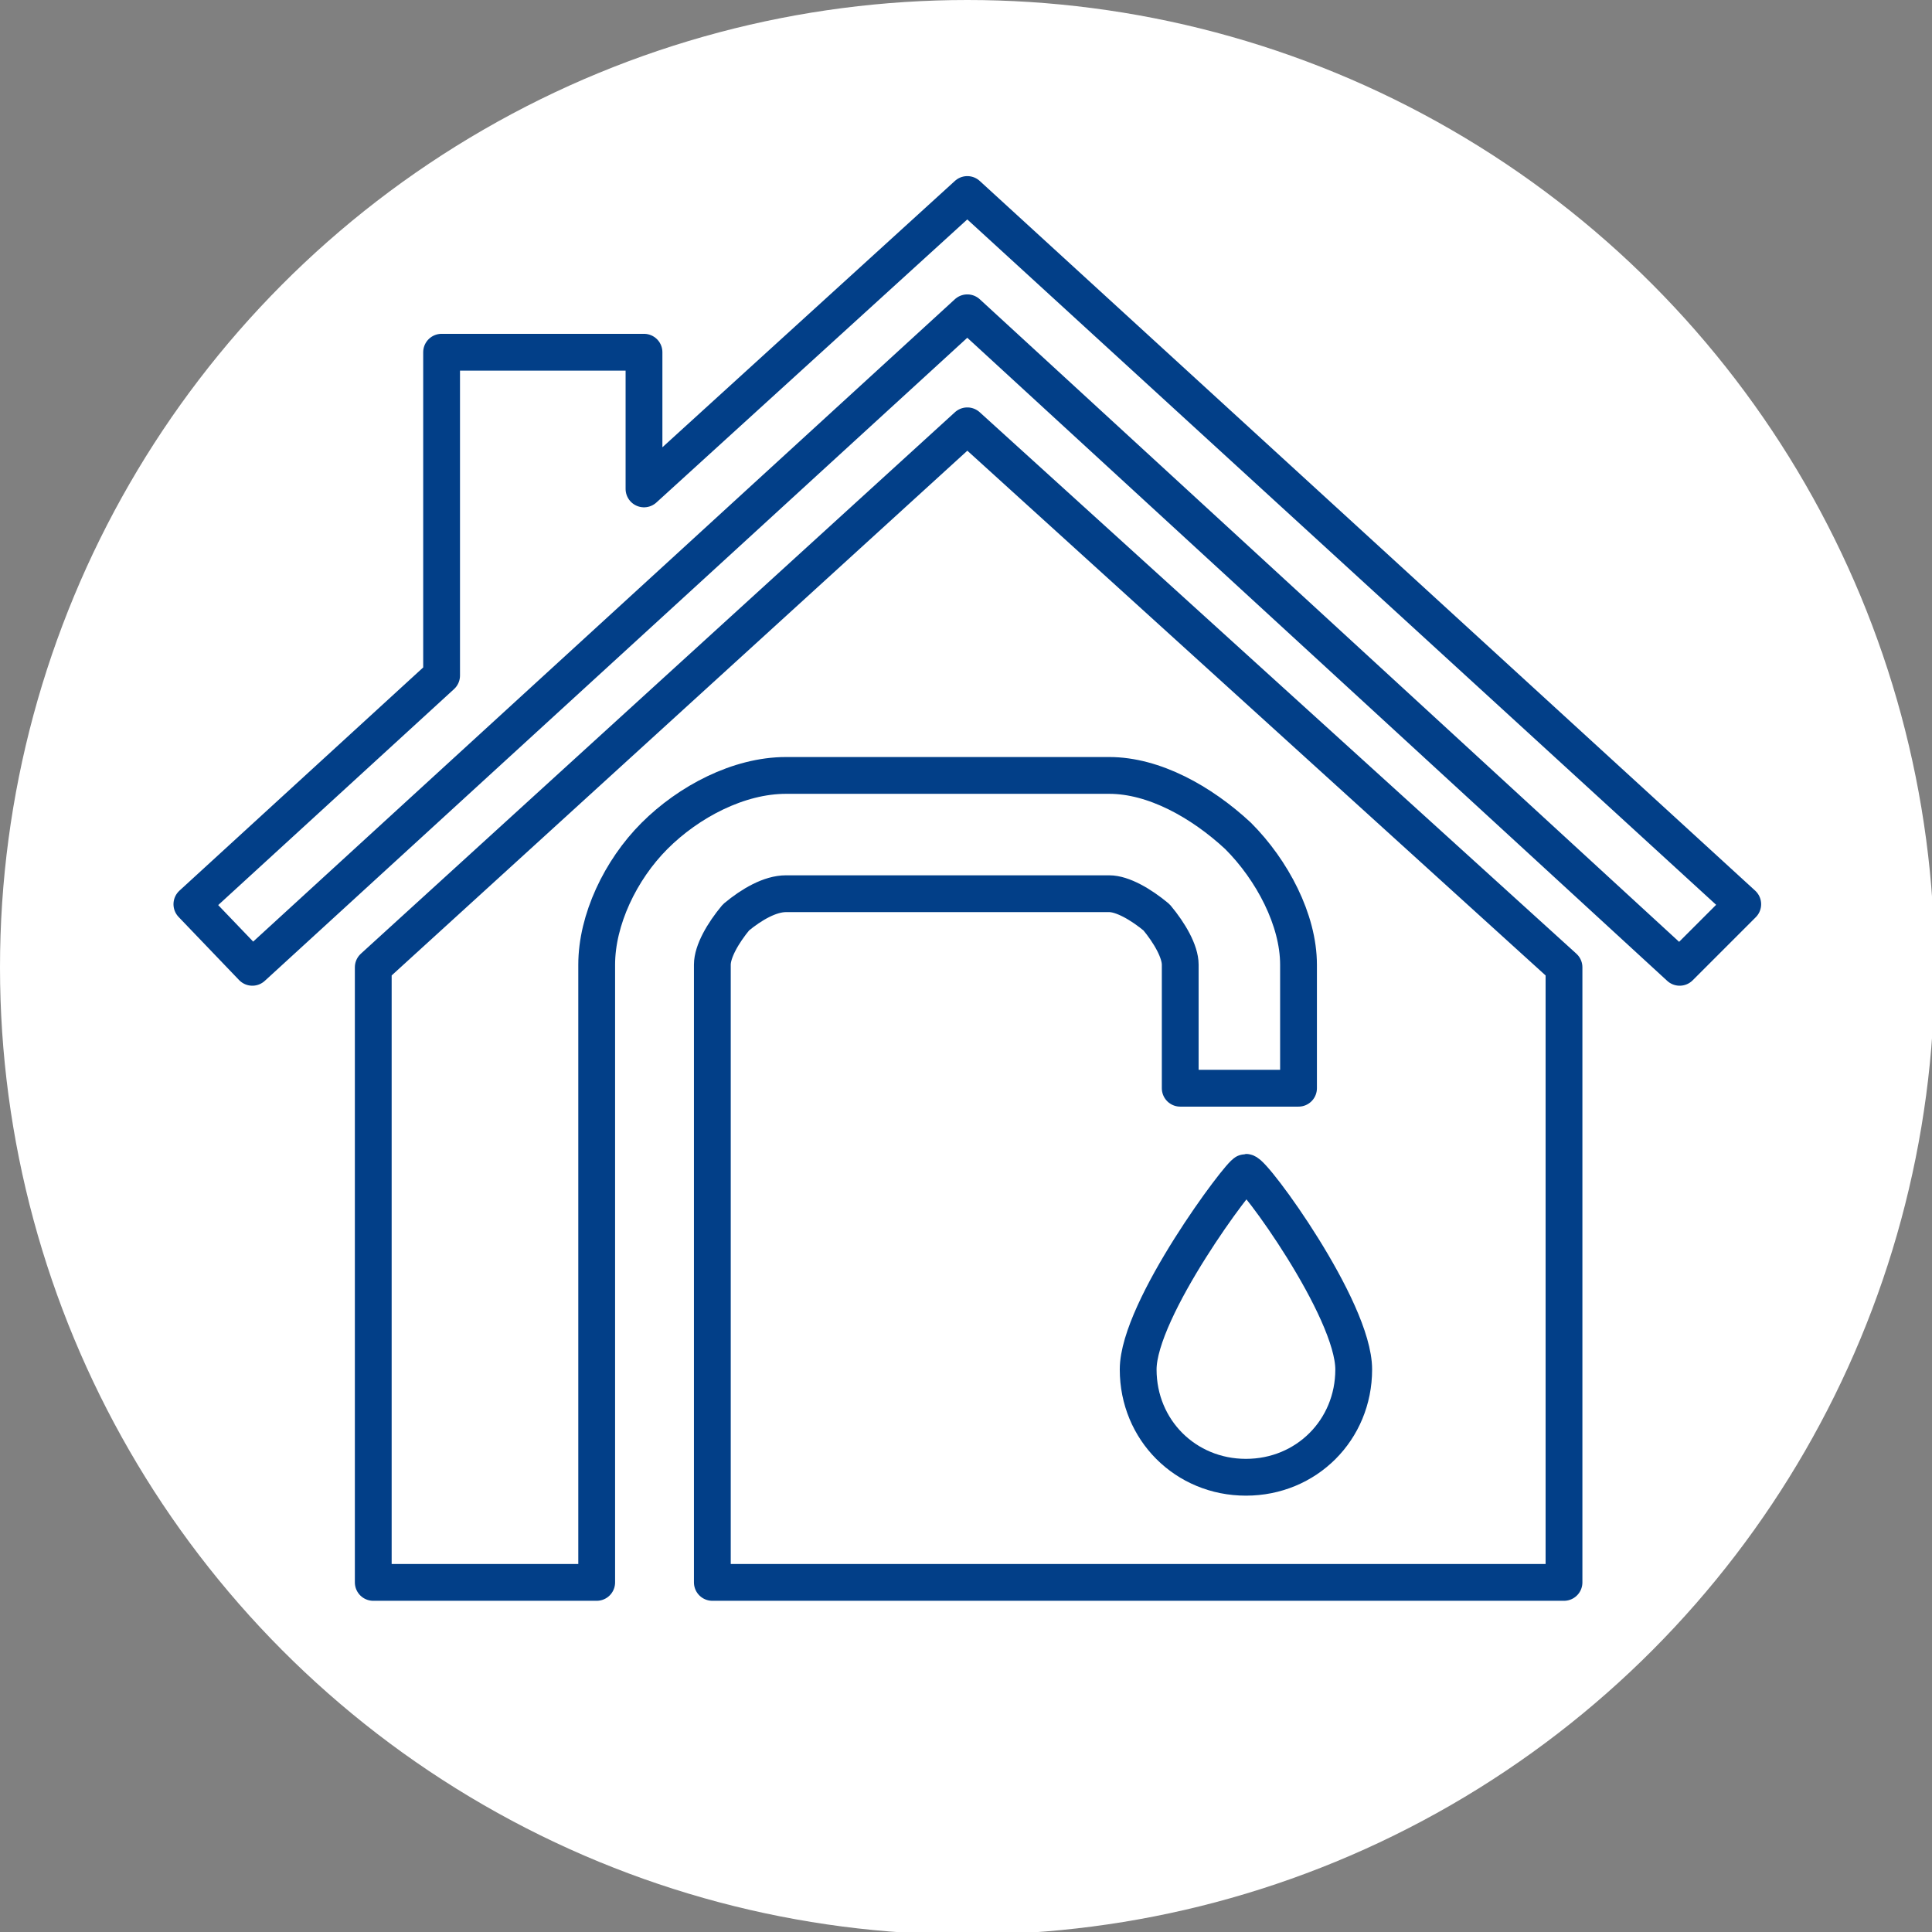 <?xml version="1.0" encoding="UTF-8"?>
<!DOCTYPE svg PUBLIC "-//W3C//DTD SVG 1.1//EN" "http://www.w3.org/Graphics/SVG/1.1/DTD/svg11.dtd">
<!-- Creator: CorelDRAW 2018 (64-Bit) -->
<svg xmlns="http://www.w3.org/2000/svg" xml:space="preserve" width="75px" height="75px" version="1.1" shape-rendering="geometricPrecision" text-rendering="geometricPrecision" image-rendering="optimizeQuality" fill-rule="evenodd" clip-rule="evenodd"
viewBox="0 0 7.35 7.35"
 xmlns:xlink="http://www.w3.org/1999/xlink">
 <rect x="0" y="0" width="7.35" height="7.35" fill="#808080" stroke="none"/>
 <g id="Layer_x0020_1">
  <circle fill="white" cx="3.68" cy="3.68" r="3.68"/>
  <path fill="none" stroke="#023F88" stroke-width="0.14" stroke-linecap="round" stroke-linejoin="round" stroke-miterlimit="22.926" d="M5.95 6.02l-3.24 0 0 -2.35c0,-0.05 0.04,-0.12 0.09,-0.18 0.06,-0.05 0.13,-0.09 0.19,-0.09l1.23 0c0.05,0 0.12,0.04 0.18,0.09l0 0c0.05,0.06 0.09,0.13 0.09,0.18l0 0.47 0.45 0 0 -0.47c0,-0.17 -0.1,-0.36 -0.23,-0.49l0 0c-0.14,-0.13 -0.32,-0.23 -0.49,-0.23l-1.23 0c-0.18,0 -0.37,0.1 -0.5,0.23 -0.13,0.13 -0.22,0.32 -0.22,0.49l0 2.35 -0.85 0 0 -2.34 2.26 -2.06 2.27 2.06 0 2.34zm-1.21 -1.56c0.03,0 0.41,0.52 0.41,0.75 0,0.23 -0.18,0.41 -0.41,0.41 -0.23,0 -0.41,-0.18 -0.41,-0.41 0,-0.23 0.39,-0.75 0.41,-0.75zm-1.06 -3.27l2.71 2.49 0.24 -0.24 -2.95 -2.7 -1.23 1.12 0 -0.52 -0.77 0 0 1.23 -0.95 0.87 0.23 0.24 2.72 -2.49z"/>
 </g>
</svg>
